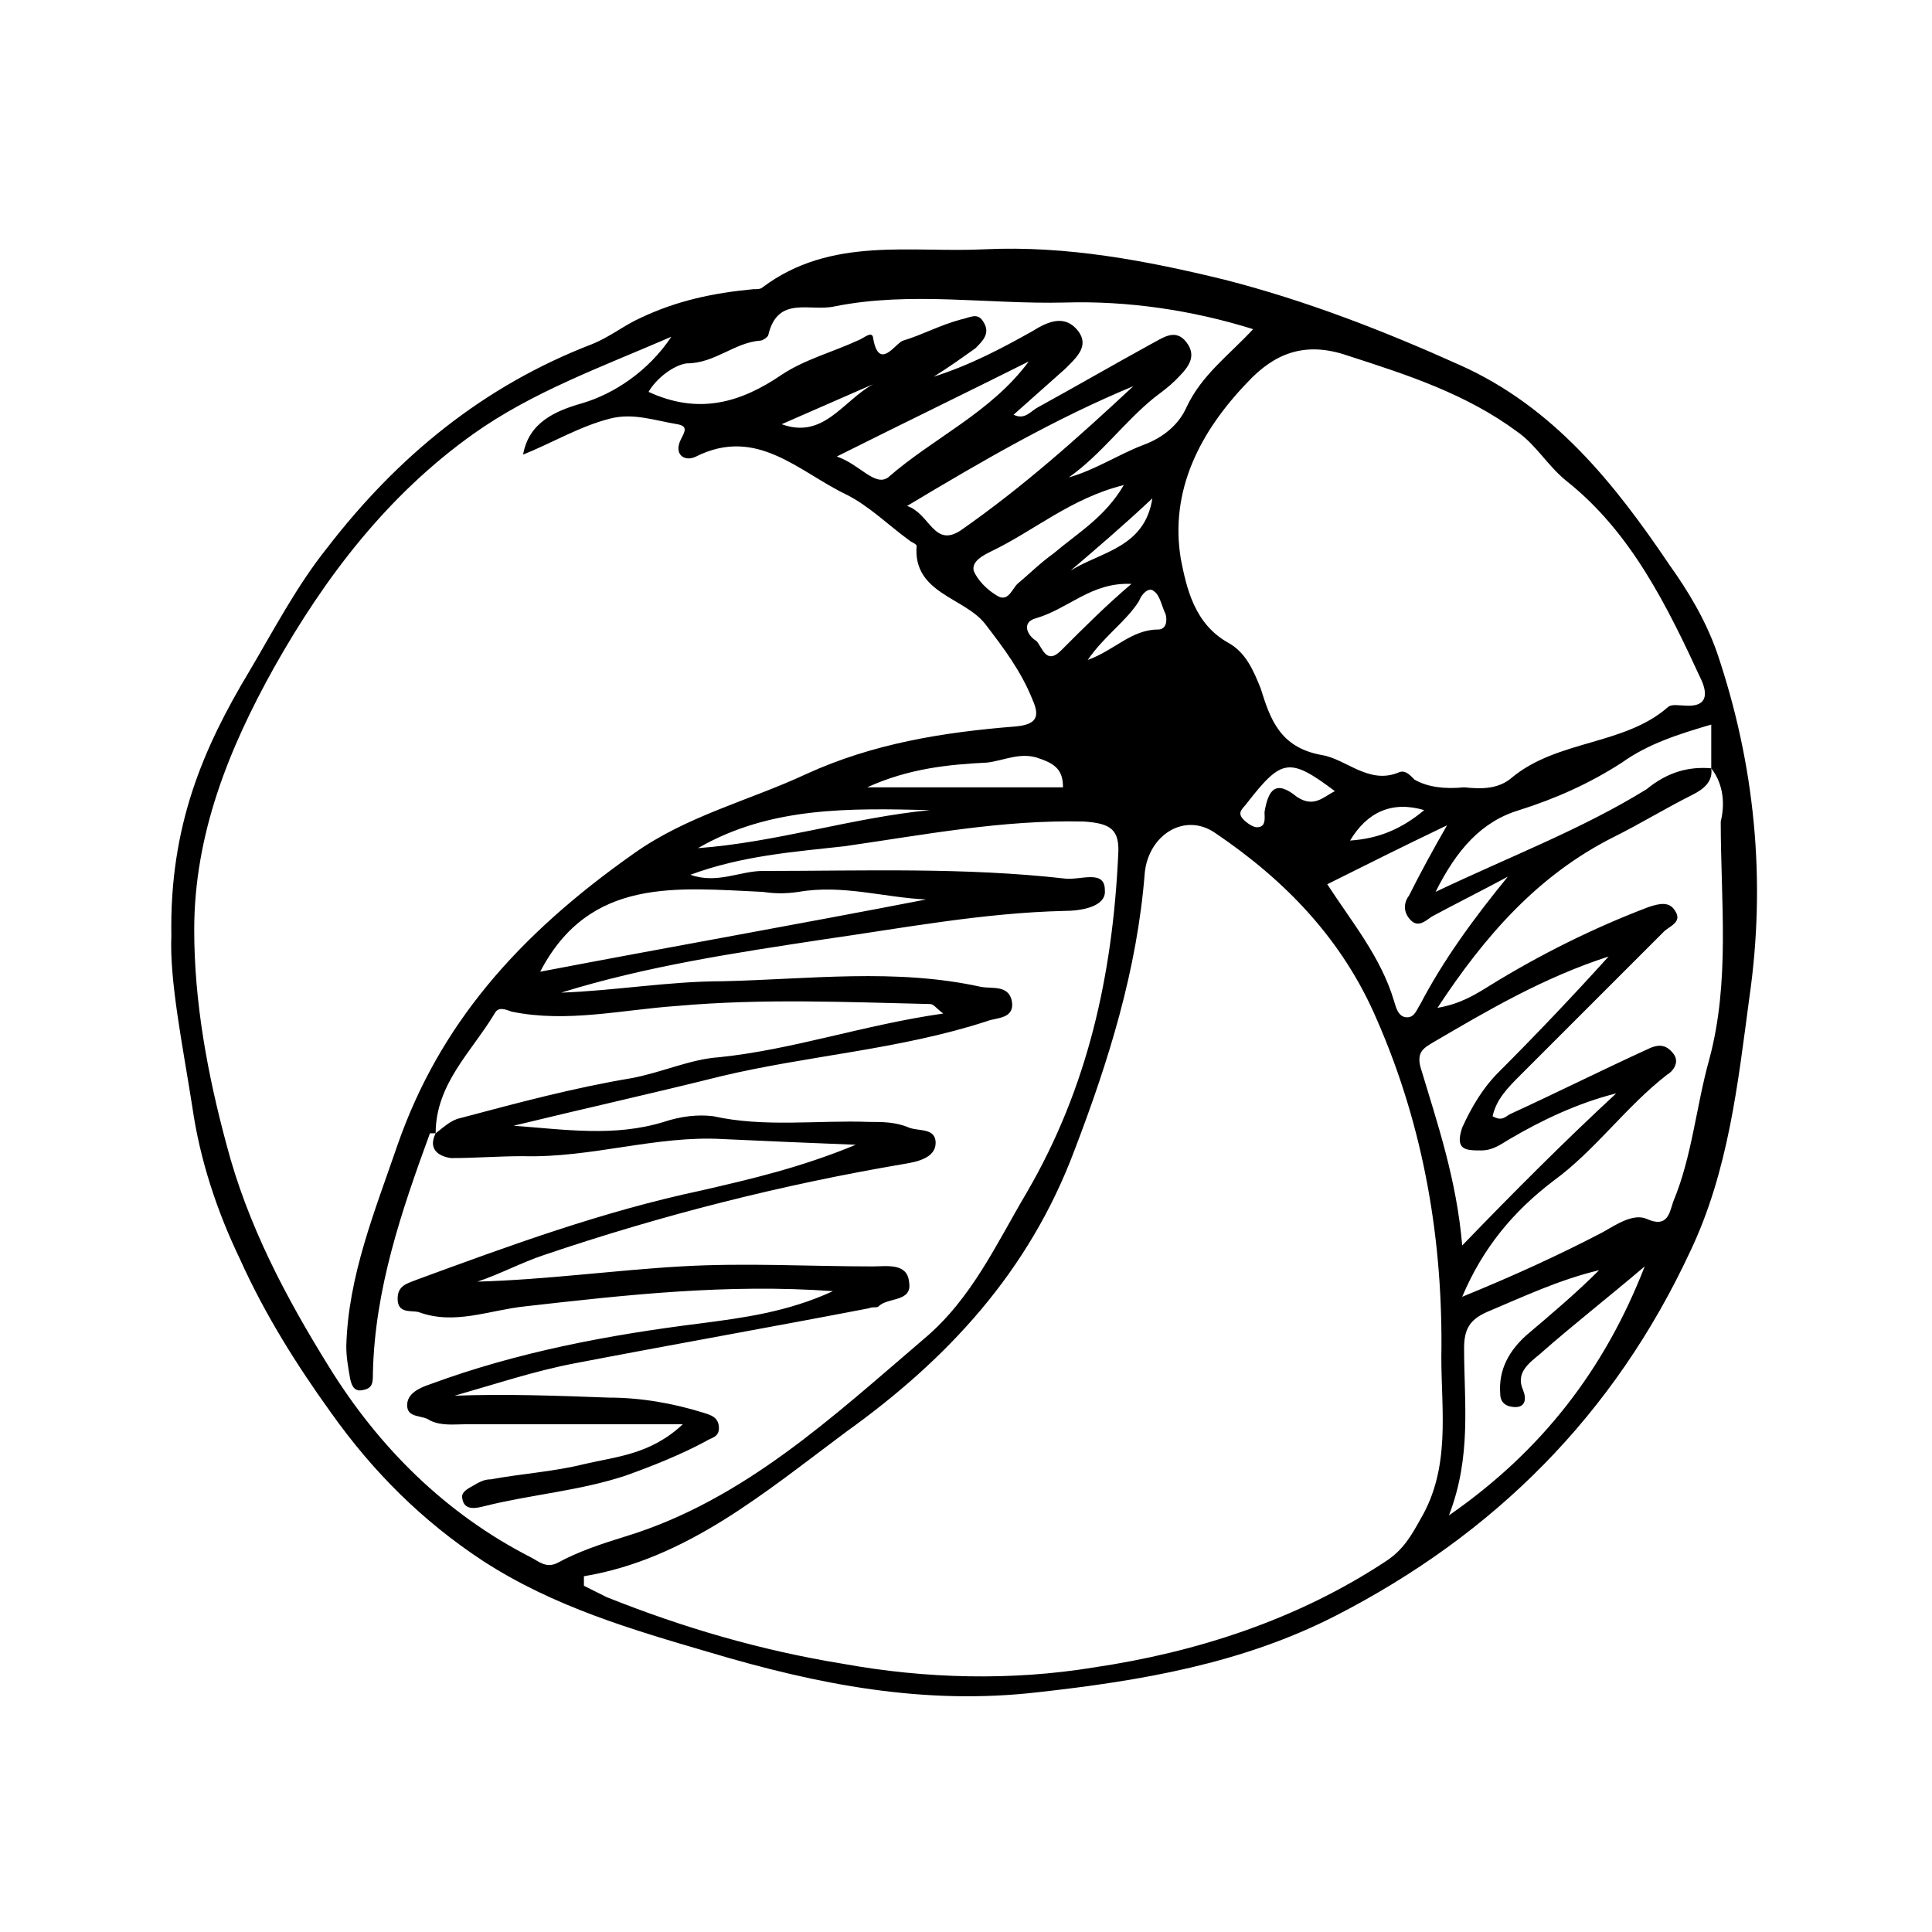 <?xml version="1.0" encoding="UTF-8"?>
<!-- Uploaded to: ICON Repo, www.svgrepo.com, Generator: ICON Repo Mixer Tools -->
<svg fill="#000000" width="800px" height="800px" version="1.1" viewBox="144 144 512 512" xmlns="http://www.w3.org/2000/svg">
 <path d="m189.41 391.94c-0.504-29.223 8.566-49.879 20.656-70.031 6.551-11.082 12.594-22.672 20.656-32.746 18.641-24.184 41.312-42.824 70.031-53.906 5.039-2.016 8.566-5.039 13.098-7.055 9.574-4.535 19.145-6.551 29.727-7.559 1.008 0 2.016 0 2.519-0.504 18.137-13.602 39.297-9.07 58.945-10.078 21.664-1.008 42.824 3.023 63.48 8.062 21.664 5.543 42.32 13.602 62.473 22.672 24.688 11.082 40.809 31.234 55.418 52.898 5.039 7.055 9.574 14.609 12.594 23.176 10.078 29.727 13.098 60.457 8.566 91.691-3.023 22.672-5.543 45.848-15.617 67.008-20.152 43.328-51.891 75.066-94.211 96.73-24.688 12.594-51.387 17.129-78.594 20.152-30.23 3.527-58.441-2.016-87.16-10.578-20.656-6.047-41.312-12.09-59.953-24.184-16.121-10.578-29.223-23.68-40.305-39.297-9.07-12.594-17.633-26.199-24.184-40.809-6.047-12.594-10.578-26.199-12.594-40.305-2.523-16.117-6.051-33.25-5.547-45.34zm408.09-44.336v-11.586c-8.566 2.519-16.625 5.039-23.68 10.078-8.566 5.543-17.633 9.574-27.207 12.594-10.078 3.023-16.625 10.578-22.168 21.664 20.152-9.574 38.793-16.625 55.922-27.207 5.543-4.535 11.086-6.047 17.133-5.543 0.504 3.527-2.016 5.543-5.039 7.055-7.055 3.527-13.602 7.559-20.656 11.082-20.152 10.078-34.258 26.199-46.855 45.344 6.047-1.008 10.078-3.527 14.105-6.047 13.098-8.062 27.207-15.113 41.816-20.656 3.023-1.008 5.543-1.512 7.055 1.008 2.016 3.023-1.512 4.031-3.023 5.543l-37.785 37.785c-3.527 3.527-6.551 6.551-7.559 11.082 2.519 1.512 3.527 0 4.535-0.504 12.09-5.543 24.184-11.586 36.273-17.129 3.023-1.512 5.039-1.512 7.055 1.008 2.016 2.519-0.504 5.039-1.512 5.543-11.082 8.566-19.145 20.152-30.23 28.215-10.578 8.062-18.641 17.633-24.184 30.73 13.602-5.543 25.695-11.082 37.281-17.129 3.527-2.016 8.062-5.039 11.586-3.527 5.543 2.519 6.047-1.512 7.055-4.535 5.039-12.09 6.047-25.191 9.574-37.785 5.543-20.656 3.023-41.816 3.023-62.977 1.012-4.027 1.012-9.57-2.516-14.105zm-338.05 96.73h-1.512c-7.559 20.656-14.609 41.312-15.113 63.48 0 2.519 0 4.031-2.519 4.535-2.016 0.504-3.023-0.504-3.527-3.023-0.504-3.023-1.008-5.543-1.008-8.566 0.504-18.641 7.559-35.77 13.602-53.402 11.082-31.738 31.738-55.418 62.473-77.082 14.105-10.078 30.73-14.105 45.848-21.16 17.633-8.062 36.273-11.082 55.418-12.594 5.543-0.504 6.551-2.519 4.535-7.055-3.023-7.559-7.559-13.602-12.594-20.152-5.543-7.055-19.145-8.062-18.137-20.656 0-0.504-1.512-1.008-2.016-1.512-5.543-4.031-10.578-9.07-16.625-12.09-12.594-6.047-23.68-18.137-39.801-10.078-3.023 1.512-6.047-0.504-4.031-4.535 1.008-2.016 2.016-3.527-1.008-4.031-6.047-1.008-11.586-3.023-17.633-1.512-8.062 2.016-15.617 6.551-23.176 9.574 1.512-8.566 8.566-11.586 15.617-13.602 8.566-2.519 17.633-8.566 23.68-17.633-18.641 8.062-36.777 14.609-52.395 25.695-22.672 16.121-39.297 37.785-52.898 61.969-12.09 21.664-21.16 44.336-21.16 69.527 0 19.145 3.527 38.289 8.566 56.93 5.543 21.16 15.617 40.305 27.207 58.945 13.098 21.16 30.73 38.793 53.402 50.383 2.016 1.008 4.031 3.023 7.055 1.512 5.543-3.023 11.586-5.039 18.137-7.055 31.234-9.574 54.914-31.738 79.098-52.395 12.594-10.578 19.145-25.191 27.207-38.793 16.121-27.711 22.672-57.434 24.184-89.176 0.504-7.055-2.016-8.566-9.07-9.07-21.664-0.504-42.32 3.527-63.48 6.551-13.602 1.512-27.207 2.519-40.809 7.559 7.055 2.519 13.098-1.008 19.145-1.008 26.703 0 53.402-1.008 80.105 2.016 4.031 0.504 10.578-2.519 10.578 3.023 0.504 4.535-6.551 5.543-10.578 5.543-21.664 0.504-42.824 4.535-63.984 7.559-23.176 3.527-46.855 7.055-69.527 14.105 14.105-0.504 28.719-3.023 42.824-3.023 22.672-0.504 45.848-3.527 68.52 1.512 3.023 0.504 7.055-0.504 8.062 3.527 1.008 5.039-4.031 4.535-6.551 5.543-23.176 7.559-47.359 9.07-70.535 14.609-18.137 4.535-36.273 8.566-54.914 13.098 13.602 1.008 26.703 3.023 39.801-1.008 4.535-1.512 9.07-2.016 13.098-1.512 13.602 3.023 27.711 1.008 41.312 1.512 3.527 0 7.055 0 10.578 1.512 2.519 1.008 7.055 0 7.055 4.031s-5.039 5.039-8.062 5.543c-32.746 5.543-64.488 13.602-95.723 24.184-6.047 2.016-11.586 5.039-17.633 7.055 18.137-0.504 36.273-3.023 53.906-4.031 17.129-1.008 33.754 0 50.883 0 3.527 0 9.07-1.008 9.574 4.031 1.008 5.543-5.543 4.031-8.062 6.551-0.504 0.504-1.512 0-2.519 0.504-26.199 5.039-51.891 9.574-78.09 14.609-10.578 2.016-21.16 5.543-31.738 8.566 13.602-0.504 27.207 0 40.809 0.504 8.566 0 17.129 1.512 25.191 4.031 1.512 0.504 4.031 1.008 4.031 4.031 0 2.519-2.016 2.519-3.527 3.527-6.551 3.527-14.105 6.551-21.16 9.07-12.09 4.031-25.191 5.039-37.281 8.062-2.016 0.504-5.543 1.512-6.047-2.016-0.504-2.016 2.519-3.023 4.031-4.031 1.008-0.504 2.016-1.008 3.527-1.008 8.062-1.512 16.625-2.016 24.688-4.031 8.566-2.016 17.633-2.519 26.199-10.578h-57.434c-3.023 0-6.551 0.504-9.574-1.008-2.016-1.512-6.047-0.504-6.047-4.031 0-3.023 3.023-4.535 6.047-5.543 23.176-8.566 47.359-13.098 71.539-16.121 11.586-1.512 23.176-3.023 35.266-8.566-28.215-2.016-54.914 1.008-81.617 4.031-9.574 1.008-18.641 5.039-28.215 1.512-2.016-0.504-5.543 0.504-5.543-3.527 0-3.527 2.519-4.031 5.039-5.039 24.688-9.07 49.375-18.137 75.57-23.68 13.098-3.023 26.199-6.047 40.809-12.09-13.098-0.504-24.184-1.008-35.266-1.512-17.633-1.008-34.762 5.039-52.898 4.535-6.551 0-12.594 0.504-19.145 0.504-3.527-0.52-6.047-2.535-4.031-6.566 2.016-1.512 4.031-3.527 6.551-4.031 15.113-4.031 30.23-8.062 45.344-10.578 8.062-1.512 15.617-5.039 23.176-5.543 19.648-2.016 38.289-8.566 59.449-11.586-2.016-1.512-2.519-2.519-3.527-2.519-22.168-0.504-44.336-1.512-67.008 0.504-14.609 1.008-29.223 4.535-43.832 1.512-1.512-0.504-3.527-1.512-4.535 0.504-6.047 10.078-15.617 18.641-15.617 31.738zm39.297 117.39v2.519c2.016 1.008 4.031 2.016 6.047 3.023 20.152 8.062 40.809 14.105 62.473 17.633 22.168 4.031 44.84 4.535 66.504 1.008 27.207-4.031 53.906-12.594 77.586-28.215 4.535-3.023 6.551-6.551 9.07-11.082 8.062-13.602 5.543-28.719 5.543-42.824 0.504-30.73-4.535-60.961-17.129-89.68-9.07-21.16-24.184-36.777-42.824-49.375-8.062-5.543-17.633 0.504-18.641 10.578-2.016 25.695-9.574 49.879-18.641 73.555-12.09 32.242-33.754 55.418-60.457 74.562-21.672 16.129-42.328 33.762-69.531 38.297zm233.26-209.08c4.535 0.504 9.07 0.504 12.594-2.519 12.09-10.078 29.727-8.566 41.312-18.641 1.008-1.008 3.023-0.504 4.535-0.504 6.047 0.504 6.047-3.023 4.535-6.551-9.07-19.648-18.641-39.297-35.77-52.898-5.039-4.031-8.062-9.574-13.098-13.098-13.602-10.078-29.223-15.113-44.84-20.152-11.586-4.031-19.648-0.504-26.703 7.055-12.594 13.098-20.656 28.719-17.633 46.855 1.512 7.559 3.527 17.129 12.594 22.168 4.535 2.519 6.551 7.055 8.566 12.09 2.519 8.062 5.039 15.617 16.121 17.633 6.551 1.008 12.594 8.062 20.656 4.535 1.512-0.504 2.519 0.504 4.031 2.016 3.527 2.012 8.059 2.516 13.098 2.012zm-216.13-104.79c13.098 6.047 24.184 3.023 35.266-4.535 6.047-4.031 13.602-6.047 20.152-9.07 1.512-0.504 3.527-2.519 4.031-1.008 1.512 9.574 6.047 1.512 8.062 1.008 5.039-1.512 9.574-4.031 15.113-5.543 2.519-0.504 4.535-2.016 6.047 0.504 2.016 3.023 0 5.039-2.016 7.055-3.527 2.519-7.055 5.039-11.082 7.559 9.574-3.023 18.137-7.559 26.199-12.09 4.031-2.519 8.566-4.535 12.09 0 3.023 4.031-0.504 7.055-3.527 10.078-4.535 4.031-9.07 8.062-13.602 12.09 3.023 1.512 4.535-1.008 6.551-2.016 10.078-5.543 19.648-11.082 29.727-16.625 3.023-1.512 6.551-4.535 9.574-0.504 3.023 4.031 0 7.055-3.023 10.078-1.512 1.512-3.527 3.023-5.543 4.535-8.062 6.551-14.105 15.113-22.672 21.16 7.055-2.016 13.098-6.047 19.648-8.566 5.543-2.016 9.574-5.543 11.586-10.078 4.031-8.566 11.082-13.602 17.633-20.656-16.121-5.039-33.25-7.559-49.879-7.055-20.152 0.504-40.809-3.023-60.961 1.008-6.551 1.512-15.113-3.023-17.633 7.559 0 0.504-1.512 1.512-2.016 1.512-7.055 0.504-12.09 6.047-19.648 6.047-3.531 0.5-8.062 4.027-10.078 7.555zm254.42 149.63c-17.129 5.543-31.738 14.105-46.352 22.672-2.519 1.512-4.535 2.519-3.527 6.551 4.535 15.113 9.574 29.727 11.082 47.359 14.105-14.609 27.207-27.711 40.809-40.305-10.078 2.519-19.648 7.055-28.215 12.09-2.519 1.512-4.535 3.023-7.559 3.023-4.031 0-7.055 0-5.039-6.047 2.519-5.543 5.543-10.578 9.574-14.609 10.082-10.078 19.656-20.156 29.227-30.734zm-42.32 148.12c24.688-17.129 41.312-38.793 51.891-66-10.078 8.566-19.145 15.617-27.711 23.176-3.023 2.519-6.551 5.039-4.535 9.574 1.008 2.519 0.504 4.535-2.016 4.535-1.512 0-4.031-0.504-4.031-3.527-0.504-6.551 2.519-11.586 7.055-15.617 6.551-5.543 13.098-11.082 19.145-17.129-10.578 2.519-20.152 7.055-29.727 11.082-4.535 2.016-6.047 4.535-6.047 9.574 0.008 14.609 2.023 28.715-4.023 44.332zm-240.82-144.09c34.258-6.551 68.52-12.594 102.27-19.145-11.082-0.504-22.168-4.031-33.754-2.016-3.527 0.504-6.047 0.504-9.574 0-22.672-1.008-45.844-4.031-58.945 21.16zm256.44-25.191c-6.551 3.527-13.602 7.055-20.152 10.578-1.512 1.008-3.527 3.023-5.543 1.008s-2.016-4.535-0.504-6.551c3.023-6.047 6.047-11.586 10.078-18.641-11.586 5.543-21.664 10.578-31.738 15.617 6.551 10.078 14.105 19.145 17.633 30.73 0.504 1.512 1.008 4.535 3.527 4.535 2.016 0 2.519-2.016 3.527-3.527 6.039-11.582 14.102-22.668 23.172-33.75zm-99.254-129.98c-20.656 8.566-39.801 19.648-59.953 31.738 6.047 2.016 7.055 11.082 14.105 6.551 16.629-11.586 31.238-24.684 45.848-38.289zm-27.707-6.551c-16.121 8.062-32.746 16.121-50.883 25.191 6.047 2.016 10.078 8.062 13.602 5.543 12.09-10.578 27.203-17.129 37.281-30.734zm25.191 32.75c-14.105 3.527-23.68 12.09-35.266 17.633-2.016 1.008-5.039 2.519-4.535 5.039 1.008 2.519 3.527 5.039 6.047 6.551 3.023 2.016 4.031-1.512 5.543-3.023 3.023-2.519 6.047-5.543 9.574-8.062 6.543-5.543 13.598-9.574 18.637-18.137zm-16.125 80.105c0-4.031-1.512-6.047-6.047-7.559-5.039-2.016-9.574 0.504-14.105 1.008-10.078 0.504-20.656 1.512-31.738 6.551h51.891zm-96.73 16.121c20.656-1.512 40.809-8.062 61.465-10.078-21.16-0.5-42.32-1.004-61.465 10.078zm114.87-70.027c-10.578-0.504-16.625 6.551-25.191 9.07-4.031 1.008-2.519 4.535 0 6.047 1.512 1.512 2.519 6.551 6.551 2.519 6.047-6.051 12.094-12.098 18.641-17.637zm53.91 54.914c-12.09-9.07-14.105-8.566-23.176 3.023-1.008 1.512-3.023 2.519-1.008 4.535 1.008 1.008 2.519 2.016 3.527 2.016 2.519 0 2.016-2.519 2.016-4.031 1.008-6.047 3.023-8.566 8.566-4.031 4.531 3.023 7.051 0 10.074-1.512zm-65.496-34.762c7.055-2.519 11.586-8.062 18.641-8.062 2.016 0 2.519-2.016 2.016-4.031-1.008-2.016-1.512-5.039-3.023-6.047-1.512-1.512-3.527 1.008-4.031 2.519-3.523 5.543-9.066 9.07-13.602 15.621zm17.129-42.824c-8.062 7.559-14.609 13.098-21.664 19.145 8.062-5.039 19.648-6.047 21.664-19.145zm-98.242-19.648c11.082 4.031 16.121-6.047 24.184-10.578-8.062 3.523-16.121 7.051-24.184 10.578zm170.29 102.27c-8.566-2.519-15.113 0.504-19.648 8.062 7.555-0.508 13.602-3.027 19.648-8.062z"/>
</svg>